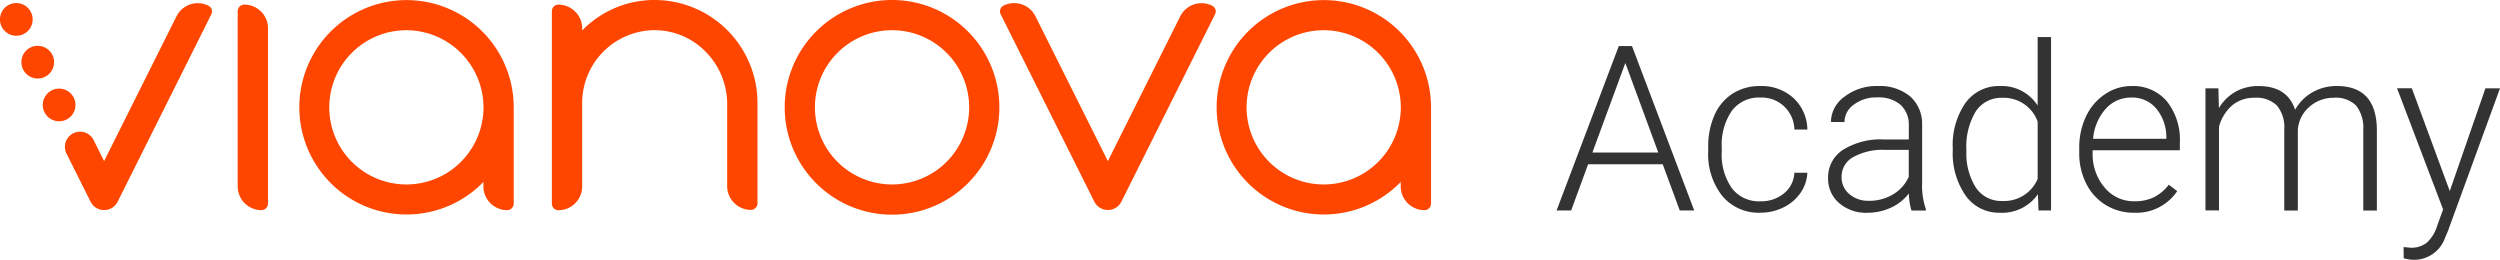 <svg id="Raggruppa_1745" data-name="Raggruppa 1745" xmlns="http://www.w3.org/2000/svg" width="298.526" height="31.023" viewBox="0 0 298.526 31.023">
  <path id="Tracciato_1785" data-name="Tracciato 1785" d="M31.175,1.38A2.794,2.794,0,0,1,32,3.391V24.313a.787.787,0,0,1-.779.779,2.84,2.84,0,0,1-2.839-2.84h0V1.331a.787.787,0,0,1,.779-.779A2.833,2.833,0,0,1,31.175,1.38Zm88.161,11.436A12.817,12.817,0,1,1,106.519,0,12.816,12.816,0,0,1,119.336,12.817ZM106.519,3.609a9.208,9.208,0,1,0,9.208,9.208A9.207,9.207,0,0,0,106.519,3.609ZM61.344,12.817v11.5a.787.787,0,0,1-.779.779,2.84,2.84,0,0,1-2.84-2.84h0V21.73a12.8,12.8,0,1,1,3.618-8.913ZM48.527,3.609a9.208,9.208,0,1,0,9.208,9.208h0A9.232,9.232,0,0,0,48.527,3.609ZM170.88,12.817v11.5a.787.787,0,0,1-.779.779,2.84,2.84,0,0,1-2.84-2.84V21.73a12.8,12.8,0,1,1,3.618-8.913ZM158.063,3.609a9.208,9.208,0,1,0,9.208,9.208h0A9.232,9.232,0,0,0,158.063,3.609ZM78.164,0h-.187a12.051,12.051,0,0,0-8.459,3.638V3.391A2.84,2.84,0,0,0,66.678.552a.78.78,0,0,0-.779.779h0V24.322a.787.787,0,0,0,.779.779,2.84,2.84,0,0,0,2.84-2.84v-10a8.7,8.7,0,0,1,8.5-8.657h.148a8.539,8.539,0,0,1,6.122,2.6,8.856,8.856,0,0,1,2.544,6.2v9.82a2.84,2.84,0,0,0,2.84,2.84.787.787,0,0,0,.779-.779V12.265A12.3,12.3,0,0,0,78.164,0Zm66.579.68a2.837,2.837,0,0,0-3.806,1.262h0l-8.646,17.294L123.644,1.942A2.84,2.84,0,0,0,119.838.67h0a.765.765,0,0,0-.345,1.036l11.18,22.371a1.808,1.808,0,0,0,3.234,0L145.088,1.706A.753.753,0,0,0,144.743.68ZM24.885.68a2.837,2.837,0,0,0-3.806,1.262h0L12.432,19.236l-1.271-2.544a1.808,1.808,0,0,0-3.234,1.616l2.889,5.778a1.808,1.808,0,0,0,2.425.808,1.837,1.837,0,0,0,.808-.808L25.23,1.716A.763.763,0,0,0,24.885.68ZM1.952.365A1.952,1.952,0,1,0,3.9,2.317h0A1.957,1.957,0,0,0,1.952.365ZM4.506,5.472A1.952,1.952,0,1,0,6.458,7.424,1.957,1.957,0,0,0,4.506,5.472Zm2.554,5.107a1.952,1.952,0,1,0,1.952,1.952h0a1.956,1.956,0,0,0-1.952-1.952Z" fill="#ff4600"/>
  <g id="Raggruppa_1735" data-name="Raggruppa 1735" transform="translate(185.872 4.424)">
    <g id="Raggruppa_1734" data-name="Raggruppa 1734">
      <path id="Tracciato_1786" data-name="Tracciato 1786" d="M257.6,21.366h-8.912l-2.022,5.513h-1.739L252.354,7.25h1.578l7.428,19.629h-1.725Zm-8.4-1.4h7.873L253.136,9.272Z" transform="translate(-244.926 -6.172)" fill="#333"/>
      <path id="Tracciato_1787" data-name="Tracciato 1787" d="M275.013,27.3a4.261,4.261,0,0,0,2.825-.95,3.347,3.347,0,0,0,1.233-2.46h1.55a4.571,4.571,0,0,1-.836,2.434,5.243,5.243,0,0,1-2.042,1.718,6.152,6.152,0,0,1-2.73.621,5.636,5.636,0,0,1-4.55-2,8.064,8.064,0,0,1-1.679-5.366v-.485A9.115,9.115,0,0,1,269.539,17a5.824,5.824,0,0,1,2.164-2.561,5.976,5.976,0,0,1,3.3-.9,5.627,5.627,0,0,1,3.957,1.429,5.213,5.213,0,0,1,1.665,3.762h-1.55A3.9,3.9,0,0,0,275,14.914a4.022,4.022,0,0,0-3.391,1.578,7.136,7.136,0,0,0-1.207,4.422v.471a6.975,6.975,0,0,0,1.207,4.355A4.05,4.05,0,0,0,275.013,27.3Z" transform="translate(-250.678 -7.688)" fill="#333"/>
      <path id="Tracciato_1788" data-name="Tracciato 1788" d="M297.6,28.4a7.593,7.593,0,0,1-.31-2.035,5.635,5.635,0,0,1-2.164,1.705,6.63,6.63,0,0,1-2.784.6,4.888,4.888,0,0,1-3.4-1.173,3.818,3.818,0,0,1-1.3-2.966,3.9,3.9,0,0,1,1.773-3.371,8.514,8.514,0,0,1,4.941-1.241h2.926V18.258a3.2,3.2,0,0,0-.965-2.46,3.982,3.982,0,0,0-2.811-.9,4.395,4.395,0,0,0-2.79.863A2.563,2.563,0,0,0,289.6,17.84l-1.618-.014a3.751,3.751,0,0,1,1.618-3.013,6.229,6.229,0,0,1,3.977-1.274,5.683,5.683,0,0,1,3.848,1.22,4.381,4.381,0,0,1,1.449,3.405v6.9a8.574,8.574,0,0,0,.445,3.168V28.4Zm-5.069-1.159a5.419,5.419,0,0,0,2.892-.782,4.6,4.6,0,0,0,1.853-2.089V21.156h-2.885a7.238,7.238,0,0,0-3.775.883,2.648,2.648,0,0,0-1.361,2.353,2.6,2.6,0,0,0,.91,2.035A3.429,3.429,0,0,0,292.527,27.237Z" transform="translate(-255.223 -7.688)" fill="#333"/>
      <path id="Tracciato_1789" data-name="Tracciato 1789" d="M307.264,19.108A8.794,8.794,0,0,1,308.78,13.7,4.881,4.881,0,0,1,312.9,11.68a5.073,5.073,0,0,1,4.5,2.332V5.829h1.6V26.537H317.5l-.068-1.941a5.209,5.209,0,0,1-4.557,2.211,4.862,4.862,0,0,1-4.064-2.029,8.833,8.833,0,0,1-1.544-5.481Zm1.631.283a7.6,7.6,0,0,0,1.119,4.4,3.618,3.618,0,0,0,3.155,1.611,4.343,4.343,0,0,0,4.233-2.629V15.927a4.31,4.31,0,0,0-4.207-2.844,3.662,3.662,0,0,0-3.168,1.6A8.128,8.128,0,0,0,308.895,19.391Z" transform="translate(-259.956 -5.829)" fill="#333"/>
      <path id="Tracciato_1790" data-name="Tracciato 1790" d="M333.7,28.666a6.337,6.337,0,0,1-3.363-.917A6.248,6.248,0,0,1,328,25.194a7.957,7.957,0,0,1-.836-3.674v-.58a8.588,8.588,0,0,1,.816-3.788,6.486,6.486,0,0,1,2.272-2.649,5.6,5.6,0,0,1,3.155-.964,5.266,5.266,0,0,1,4.213,1.813,7.351,7.351,0,0,1,1.557,4.955v.9H328.764v.31a6.109,6.109,0,0,0,1.422,4.132,4.526,4.526,0,0,0,3.58,1.651,5.266,5.266,0,0,0,2.286-.471,5.065,5.065,0,0,0,1.8-1.511l1.012.769A5.886,5.886,0,0,1,333.7,28.666Zm-.3-13.752a4.034,4.034,0,0,0-3.067,1.334,6.161,6.161,0,0,0-1.516,3.587h8.749v-.175a5.357,5.357,0,0,0-1.2-3.424A3.72,3.72,0,0,0,333.4,14.914Z" transform="translate(-264.753 -7.688)" fill="#333"/>
      <path id="Tracciato_1791" data-name="Tracciato 1791" d="M348.572,13.808l.055,2.373a5.389,5.389,0,0,1,2.022-1.981,5.54,5.54,0,0,1,2.7-.661q3.451,0,4.382,2.831a5.472,5.472,0,0,1,2.09-2.1,5.791,5.791,0,0,1,2.885-.735q4.691,0,4.786,5.123V28.4H365.87V18.783a4.35,4.35,0,0,0-.842-2.9,3.43,3.43,0,0,0-2.7-.943,4.3,4.3,0,0,0-2.94,1.125,3.983,3.983,0,0,0-1.334,2.676V28.4h-1.618V18.662a4,4,0,0,0-.883-2.8,3.513,3.513,0,0,0-2.677-.924,4.072,4.072,0,0,0-2.615.869,5.1,5.1,0,0,0-1.618,2.583v10h-1.618V13.808Z" transform="translate(-269.542 -7.688)" fill="#333"/>
      <path id="Tracciato_1792" data-name="Tracciato 1792" d="M383.467,26.163l4.26-12.269h1.739l-6.229,17.068-.323.755a3.918,3.918,0,0,1-3.707,2.656,4.524,4.524,0,0,1-1.241-.189l-.014-1.335.836.081a2.988,2.988,0,0,0,1.921-.587,4.455,4.455,0,0,0,1.248-2.016l.714-1.969-5.5-14.466h1.766Z" transform="translate(-276.811 -7.774)" fill="#333"/>
    </g>
  </g>
</svg>
